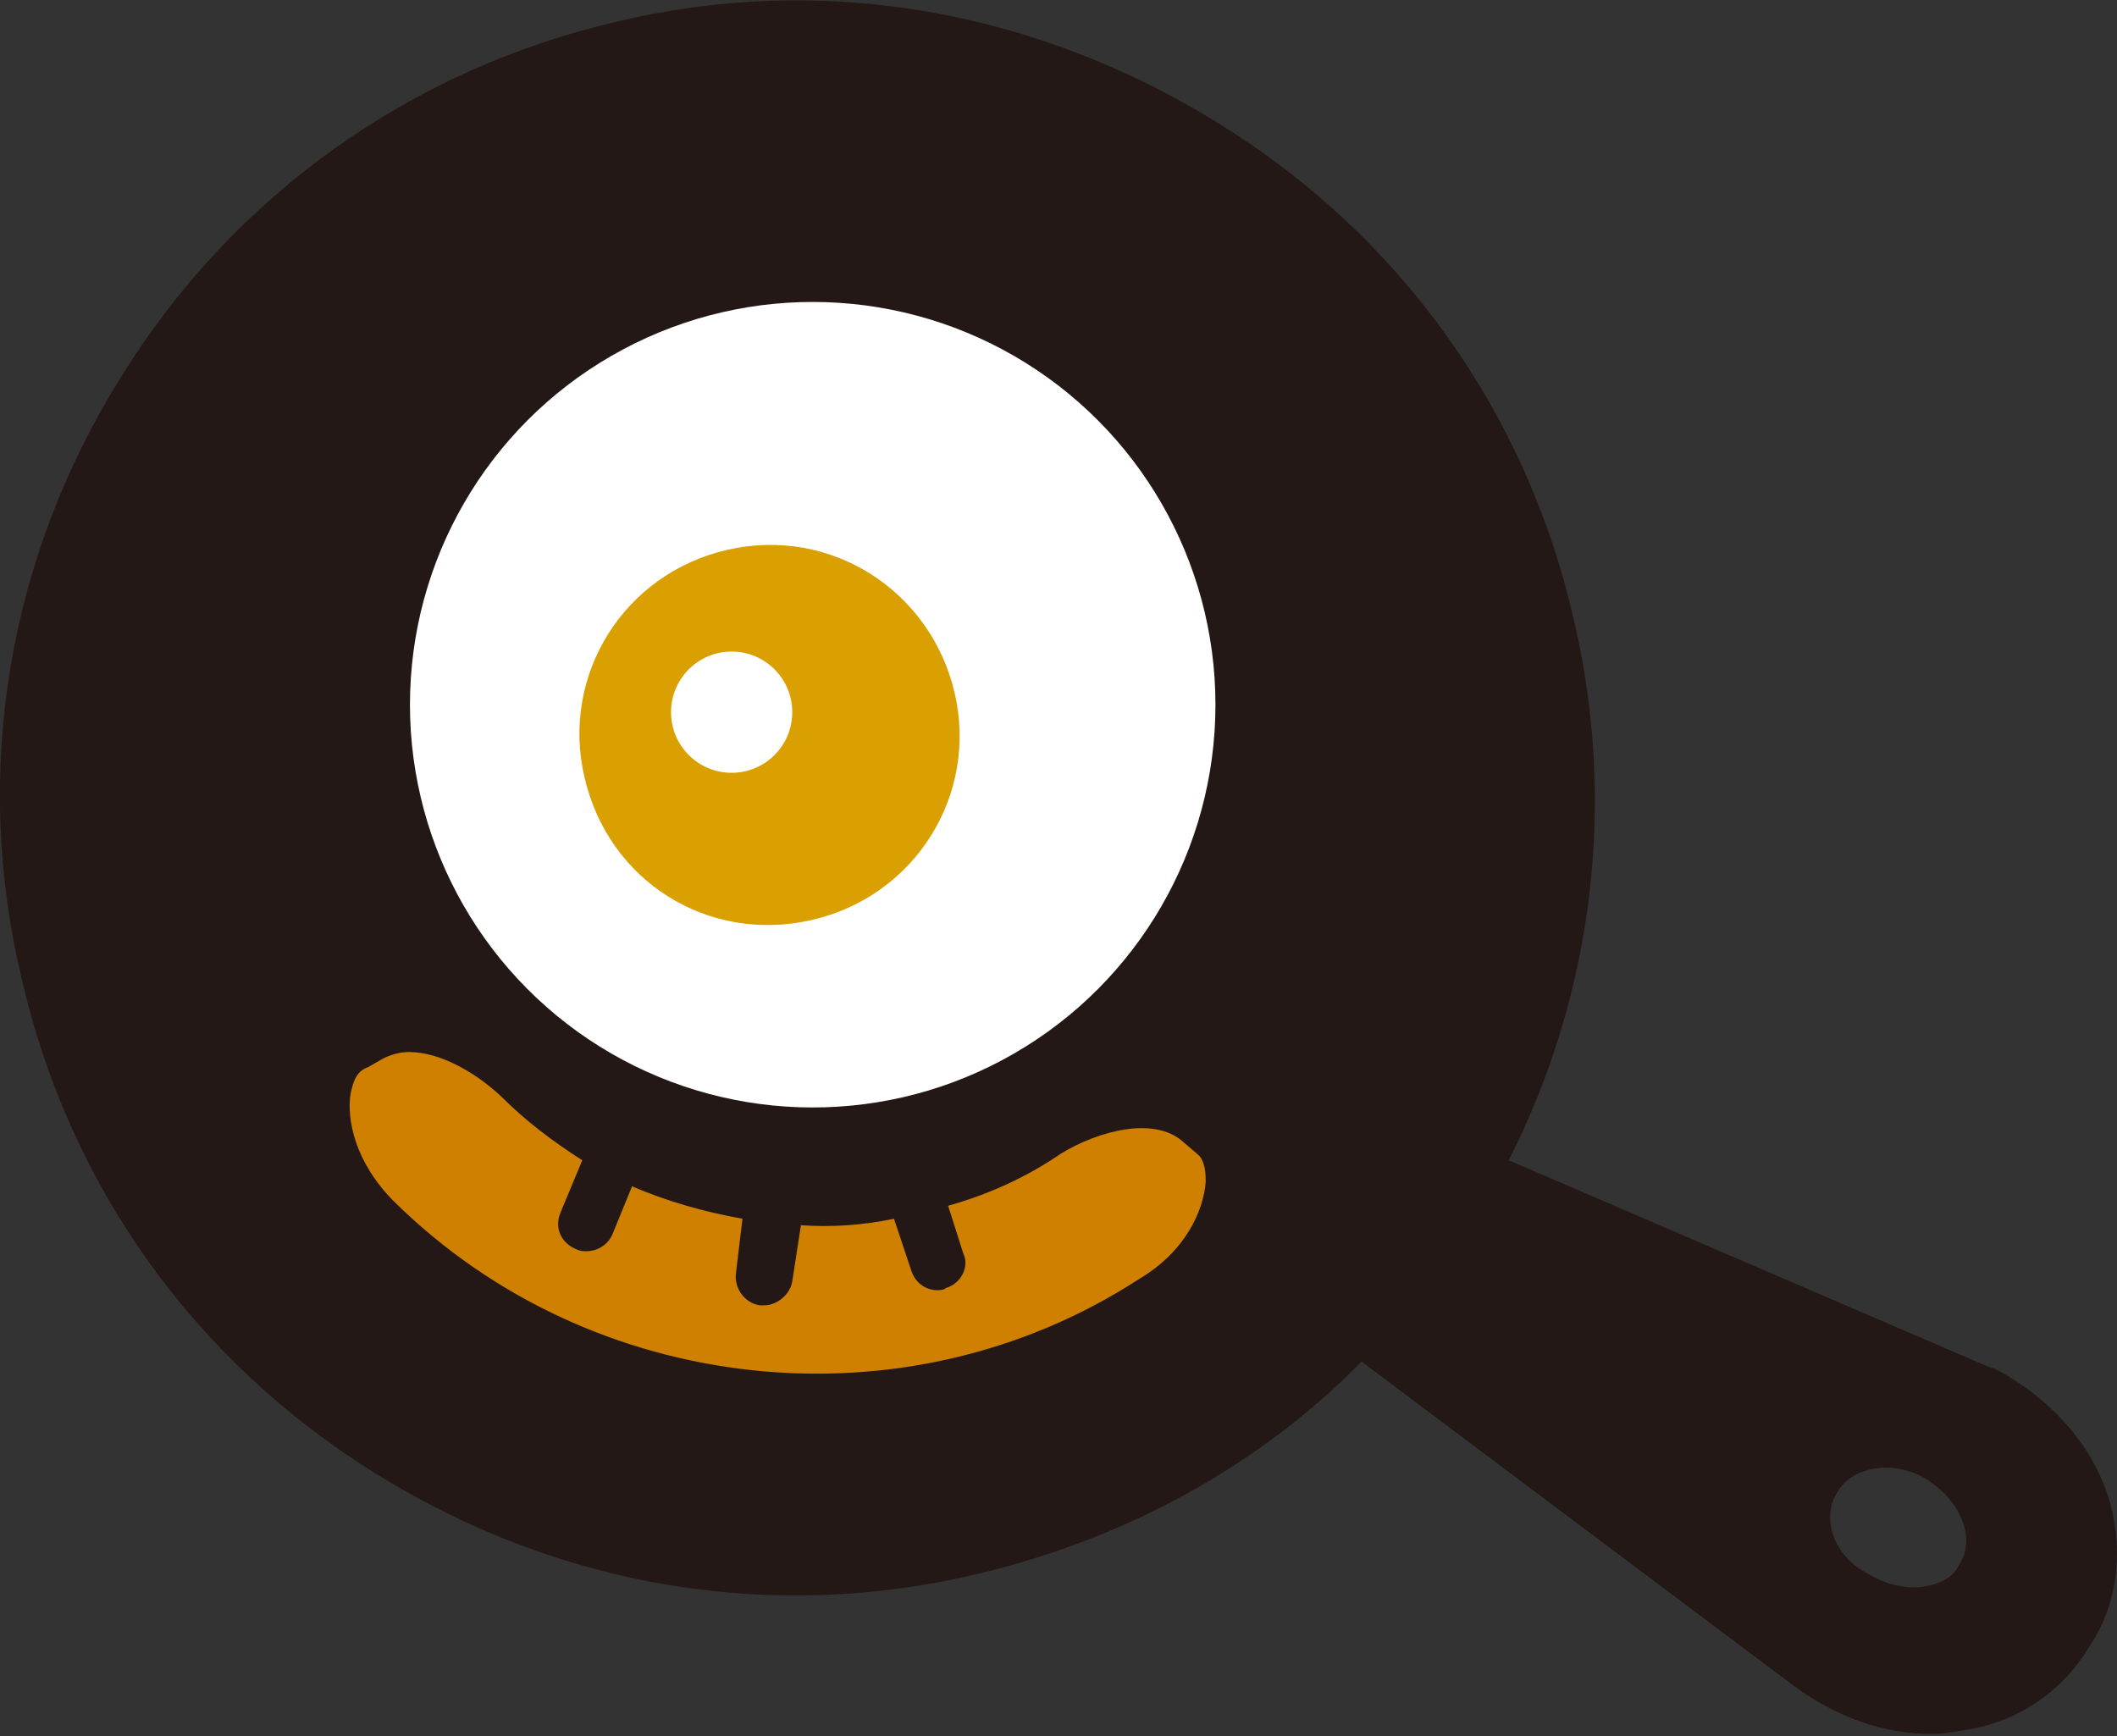 <?xml version="1.0" encoding="utf-8"?>
<!-- Generator: Adobe Illustrator 27.7.0, SVG Export Plug-In . SVG Version: 6.00 Build 0)  -->
<svg version="1.1" id="レイヤー_1" xmlns="http://www.w3.org/2000/svg" xmlns:xlink="http://www.w3.org/1999/xlink" x="0px"
	 y="0px" viewBox="0 0 97.8 80.2" style="enable-background:new 0 0 97.8 80.2;" xml:space="preserve">
<rect x="0" y="0" width="97.8" height="80.2" fill="#333333" stroke="none"/>
<style type="text/css">
	.ドロップシャドウ{fill:none;}
	.光彩_x0020_外側_x0020_5_x0020_pt{fill:none;}
	.青のネオン{fill:none;stroke:#8AACDA;stroke-width:7;stroke-linecap:round;stroke-linejoin:round;}
	.クロムハイライト{fill:url(#SVGID_1_);stroke:#FFFFFF;stroke-width:0.363;stroke-miterlimit:1;}
	.ジャイブ_GS{fill:#FFDD00;}
	.Alyssa_GS{fill:#A6D0E4;}
	.st0{fill:#231815;}
	.st1{fill:#FFFFFF;}
	.st2{fill:#DA9F00;}
	.st3{fill:#D08000;}
</style>
<linearGradient id="SVGID_1_" gradientUnits="userSpaceOnUse" x1="48.901" y1="0" x2="48.901" y2="-1">
	<stop  offset="0" style="stop-color:#656565"/>
	<stop  offset="0.618" style="stop-color:#1B1B1B"/>
	<stop  offset="0.629" style="stop-color:#545454"/>
	<stop  offset="0.983" style="stop-color:#3E3E3E"/>
</linearGradient>
<g>
	<path class="st0" d="M97.5,69.5c-0.7-2.6-2.7-4.9-5.4-6.3c0,0,0,0-0.1,0l-22.3-9.6c3.9-7.7,5-16.5,3-25c-2.2-9.6-8-17.7-16.4-22.9
		S38.1-1.3,28.5,1C19,3.2,10.8,9,5.6,17.4C0.4,25.7-1.3,35.6,1,45.2c2.2,9.6,8,17.7,16.4,22.9c8.4,5.2,18.2,6.9,27.8,4.6
		c6.7-1.6,12.9-4.9,17.7-9.8l20,15c1.9,1.4,4.1,2.2,6.3,2.2c0.6,0,1.1-0.1,1.7-0.2c2.4-0.4,4.4-1.8,5.6-3.8
		C97.8,74.2,98.1,71.8,97.5,69.5z M84.9,68.9c0.4-0.7,1.3-1.1,2.2-1.1c0.7,0,1.4,0.2,2,0.6c1.5,1,2.2,2.7,1.4,3.9c0,0,0,0,0,0
		c-0.3,0.6-0.9,0.9-1.7,1c-0.8,0.1-1.7-0.1-2.5-0.6C84.7,71.9,84.1,70.1,84.9,68.9z"/>
	<ellipse transform="matrix(0.529 -0.849 0.849 0.529 -9.97 47.147)" class="st1" cx="37.5" cy="32.6" rx="18.6" ry="18.6"/>
	<path class="st2" d="M44.1,32c1.1,4.7-1.8,9.4-6.6,10.5s-9.4-1.8-10.5-6.6c-1.1-4.7,1.8-9.4,6.6-10.5S43,27.3,44.1,32z"/>
	<circle class="st1" cx="33.8" cy="32.9" r="2.8"/>
	<path class="st3" d="M56.1,52.4c1.8,1.5,0.9,5.6-2.7,7.9c-11.3,7.3-26.5,5.7-36-3.8c-3-3-3.1-7.2-1-8.3c0.2-0.1,0.5-0.3,0.7-0.4
		c2.1-1.1,5,0.1,6.9,2c6.4,6.4,16.6,7.5,24.3,2.6c2.3-1.4,5.3-2,7.2-0.5C55.6,52,55.8,52.2,56.1,52.4z"/>
	<path class="st0" d="M56.9,51.4l-0.7-0.6c-2.4-2-6.1-1.2-8.7,0.4c-7.1,4.6-16.7,3.6-22.7-2.4c-2.2-2.1-5.6-3.6-8.5-2.2L15.7,47
		c-1.1,0.6-1.9,1.7-2.1,3.1c-0.4,2.4,0.7,5.2,2.8,7.2c5.8,5.8,13.6,8.7,21.4,8.7c5.7,0,11.3-1.6,16.3-4.8c2.5-1.6,4.1-4.1,4.2-6.5
		C58.3,53.4,57.9,52.1,56.9,51.4z M52.6,59.1c-10.8,7-25.3,5.4-34.4-3.6c-1.8-1.8-2.2-3.8-2-5c0.1-0.4,0.2-1,0.8-1.2l0.7-0.4
		c0.4-0.2,0.8-0.3,1.2-0.3c1.4,0,3,0.9,4.2,2c1.2,1.2,2.4,2.1,3.8,3l-1,2.4c-0.3,0.7,0,1.4,0.7,1.7c0.2,0.1,0.3,0.1,0.5,0.1
		c0.5,0,1-0.3,1.2-0.8l0.9-2.2c1.6,0.7,3.4,1.2,5.1,1.5l-0.3,2.5c-0.1,0.7,0.4,1.4,1.1,1.5c0.1,0,0.1,0,0.2,0c0.6,0,1.2-0.5,1.3-1.1
		l0.4-2.6c1.4,0.1,2.9,0,4.3-0.3l0.8,2.4c0.2,0.6,0.7,0.9,1.2,0.9c0.1,0,0.3,0,0.4-0.1c0.7-0.2,1.1-1,0.8-1.6l-0.7-2.2
		c1.8-0.5,3.6-1.3,5.2-2.4c1.8-1.1,4.3-1.7,5.6-0.6l0.7,0.6c0.4,0.3,0.4,1,0.4,1.3C55.6,55.9,54.8,57.8,52.6,59.1z"/>
</g>
</svg>
